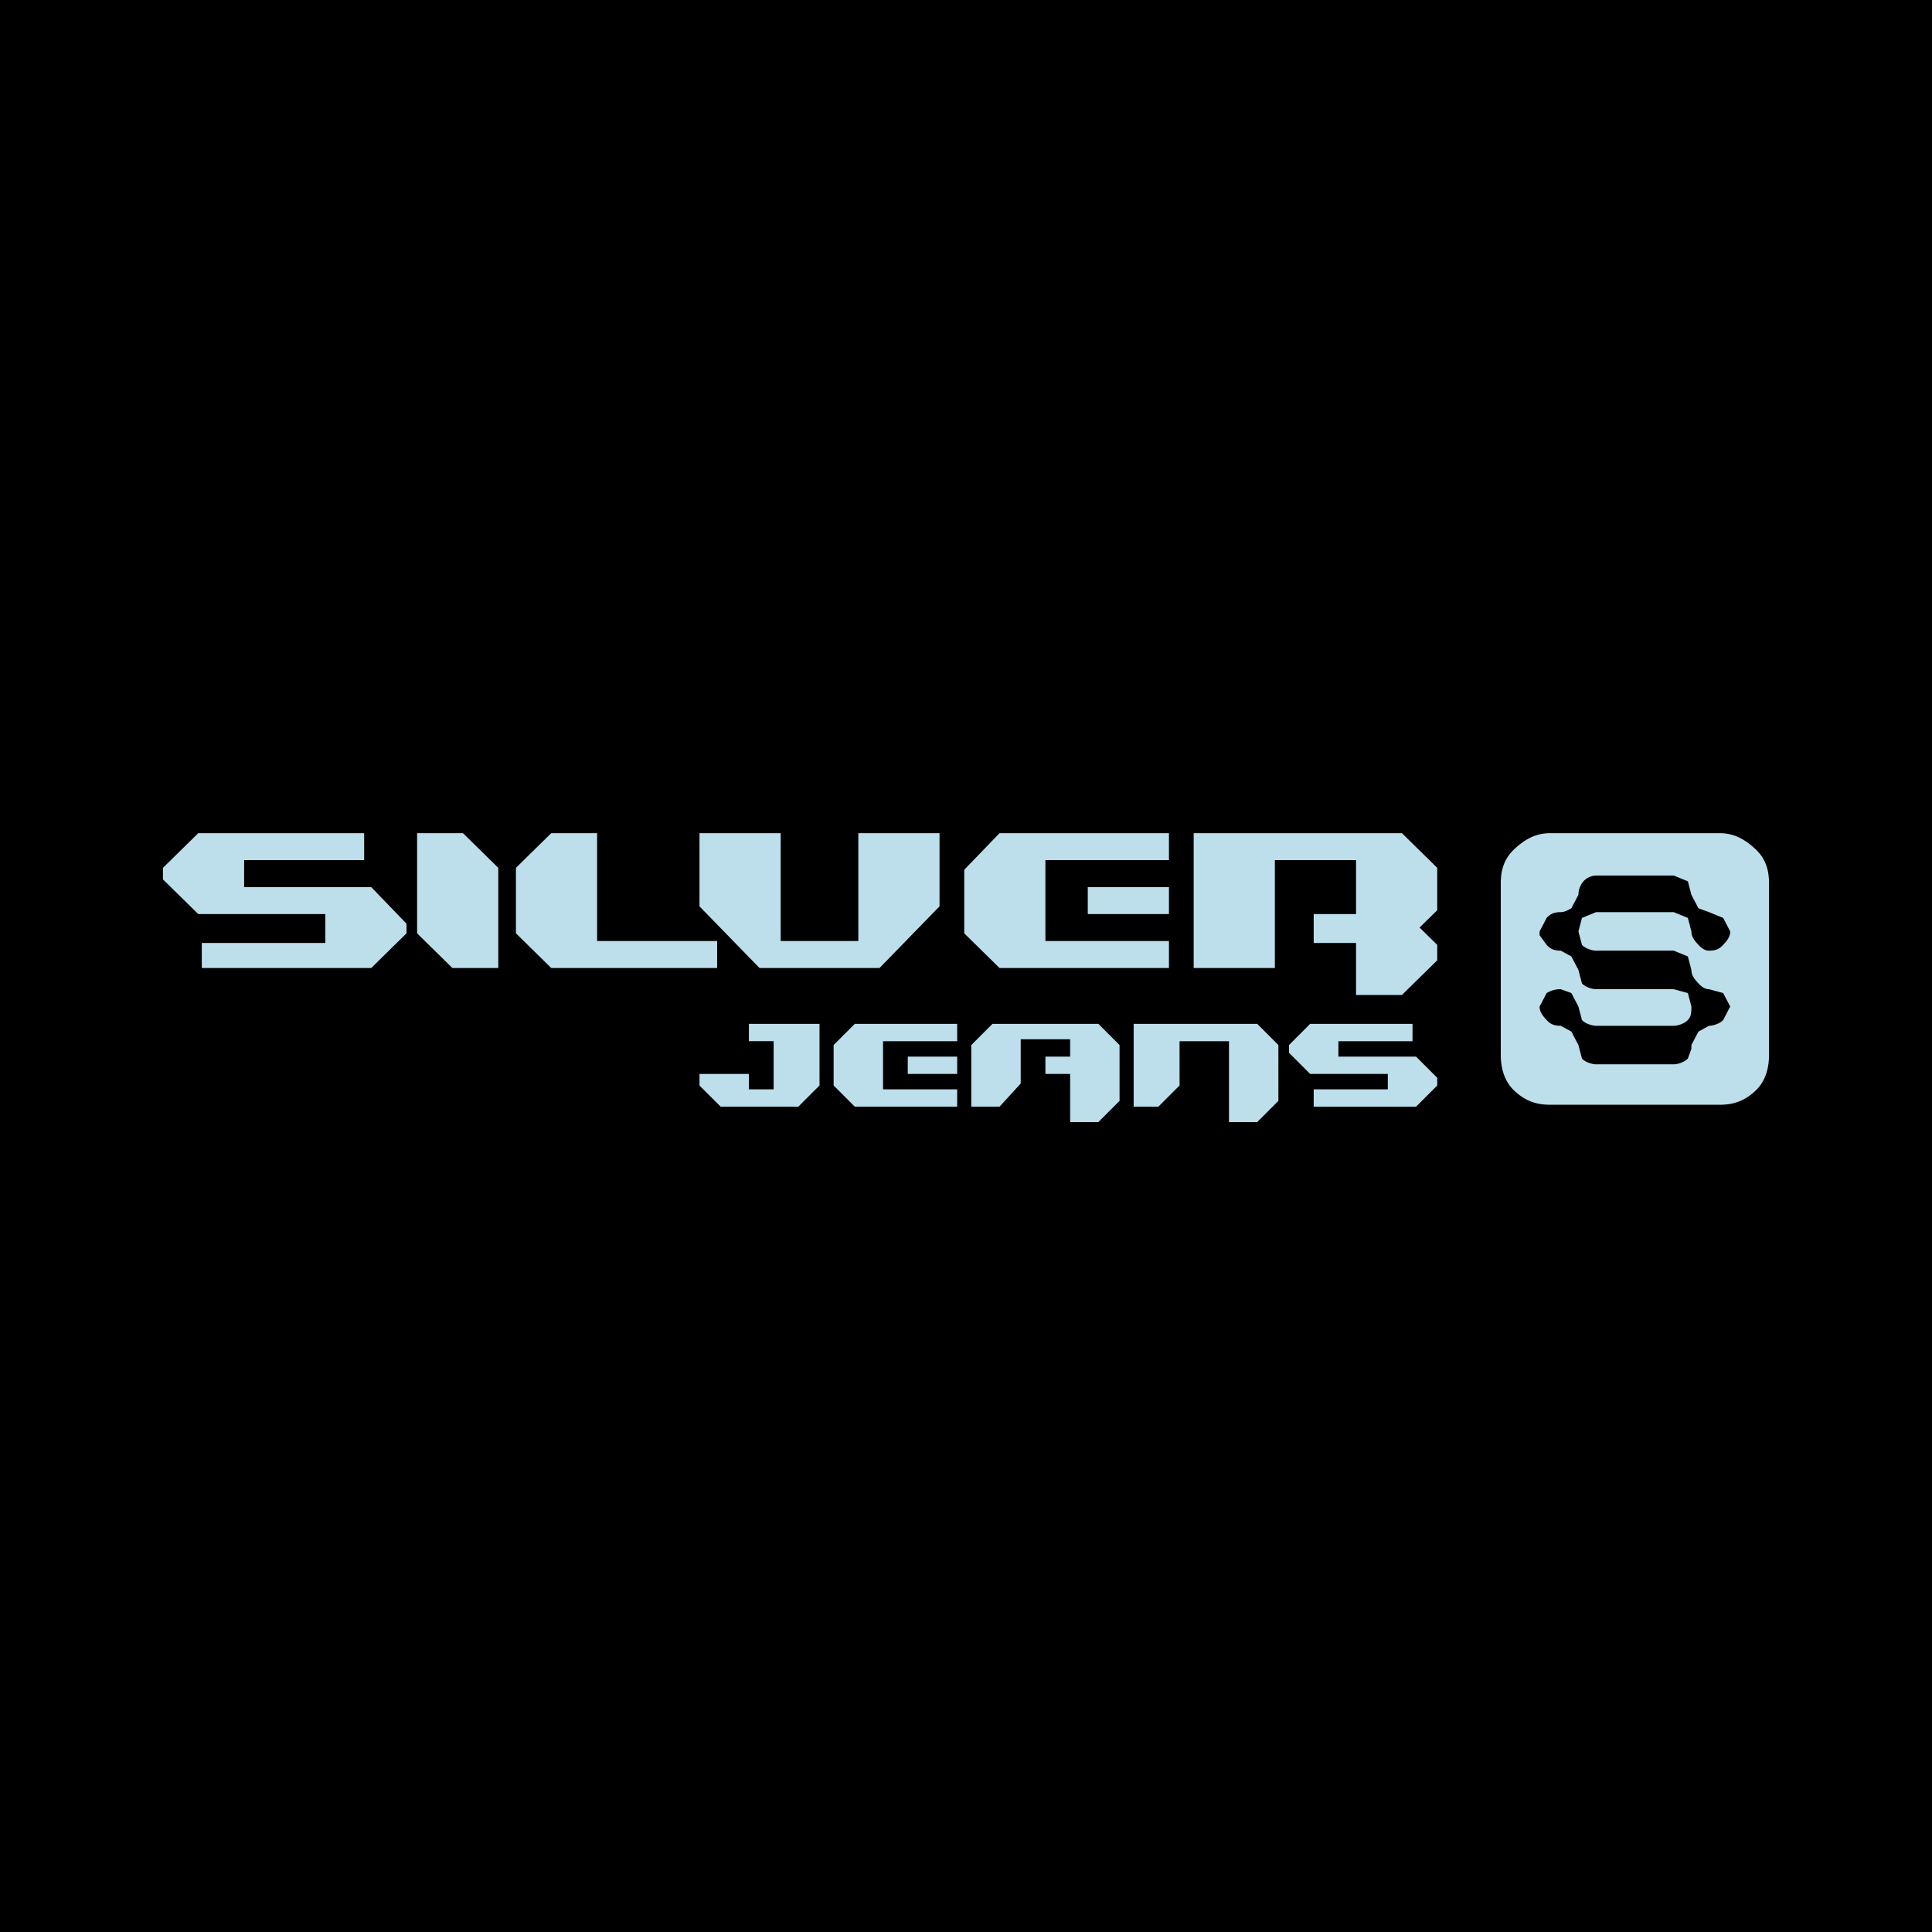 <svg xmlns="http://www.w3.org/2000/svg" width="2500" height="2500" viewBox="0 0 192.756 192.756"><g fill-rule="evenodd" clip-rule="evenodd"><path d="M0 0h192.756v192.756H0V0z"/><path d="M157.48 89.275c0-.577.268-1.181.705-1.538a1.806 1.806 0 0 1 1.055-.385h7.75l1.408.577.352 1.346.705 1.345 1.057.385 1.408.576.703 1.345c0 .577-.352.961-.703 1.345-.352.385-.705.577-1.408.577-.354 0-.705-.192-1.057-.577-.352-.384-.705-.769-.705-1.345l-.352-1.345-1.408-.576h-7.75l-1.408.576-.352 1.345.352 1.345c.354.385 1.057.577 1.408.577h7.75l1.408.577.352 1.345c0 .577.354.961.705 1.346.352.384.703.576 1.057.576l1.408.385.703 1.345-.703 1.346c-.352.384-1.057.576-1.408.576l-1.057.576-.705 1.346v.384l-.352.961c-.352.385-1.057.577-1.408.577h-7.75c-.352 0-1.055-.192-1.408-.577l-.352-1.345-.705-1.346-1.057-.576c-.703 0-1.055-.192-1.408-.576-.352-.385-.703-.77-.703-1.346l.703-1.345c.354-.192.705-.385 1.408-.385l1.057.385.705 1.345.352 1.346c.354.384 1.057.576 1.408.576h7.75c.352 0 1.057-.192 1.408-.576.352-.385.352-.77.352-1.346l-.352-1.345-1.408-.385h-7.75c-.352 0-1.055-.192-1.408-.576l-.352-1.346-.705-1.345-1.057-.577c-.703 0-1.055-.192-1.408-.577l-.703-.961v-.384l.703-1.345c.354-.384.705-.576 1.408-.576.354 0 .705-.192 1.057-.385l.705-1.345zm-7.748 15.951c0 1.345.354 2.69 1.41 3.651 1.055.96 2.111 1.345 3.521 1.345h16.904c1.408 0 2.465-.385 3.521-1.345 1.057-.961 1.408-2.307 1.408-3.651V88.122c0-1.346-.352-2.498-1.408-3.459s-2.113-1.537-3.521-1.537h-16.904c-1.41 0-2.467.576-3.521 1.537-1.057.961-1.41 2.113-1.41 3.459v17.104zM128.602 104.265l2.113-2.115h10.213v1.73h-7.395v1.538h7.746l2.114 2.113v.77l-2.114 2.112h-10.211v-1.728h7.395v-1.538h-7.748l-2.113-2.114v-.768zM125.432 102.15h-12.327v8.263h2.467l2.112-2.112v-4.421h4.931v8.071h2.817l2.113-2.114v-5.572l-2.113-2.115zM101.836 108.107l-2.113 2.306h-2.817v-6.148l2.114-2.115h10.564l2.113 2.115v5.572l-2.113 2.114h-2.816v-4.804h-2.467v-1.729h2.467v-1.73h-4.932v4.419zM81.762 108.301l-2.113 2.112h-7.747l-2.113-2.112v-1.154h4.929v1.538h2.467v-4.805h-2.467v-1.73h7.044v6.151zM90.567 105.418h4.931v1.729h-4.931v-1.729z" fill="#bcdfeb"/><path fill="#bcdfeb" d="M85.284 102.15h10.214v1.73h-7.396v4.805h7.396v1.728H85.284l-2.113-2.112v-4.036l2.113-2.115zM131.068 94.08v-2.883h4.225v-5.381h-8.1v10.762h-8.099V83.126h20.777l3.522 3.459v4.227l-1.76 1.73 1.76 1.729v1.538l-3.522 3.46h-4.578V94.08h-4.225zM108.527 88.507h8.1v2.69h-8.1v-2.69z"/><path fill="#bcdfeb" d="M99.723 83.126h16.904v2.69h-12.326v8.071h12.326v2.691H99.723l-3.521-3.459v-6.343l3.521-3.65zM93.736 90.428l-5.986 6.15H75.775l-5.986-6.15v-7.302h8.099v10.761h7.749V83.126h8.099v7.302zM59.574 93.887h11.975v2.691H54.997l-3.522-3.459v-6.534l3.522-3.459h4.578l-.001 10.761zM45.136 96.578l-3.522-3.459v-9.993h4.578l3.522 3.459v9.993h-4.578zM24.358 88.507h12.679l3.521 3.651v.961l-3.521 3.459H20.132V94.08h12.326v-2.883H19.779l-3.522-3.459v-1.153l3.522-3.459h16.553v2.69H24.358v2.691z"/></g></svg>